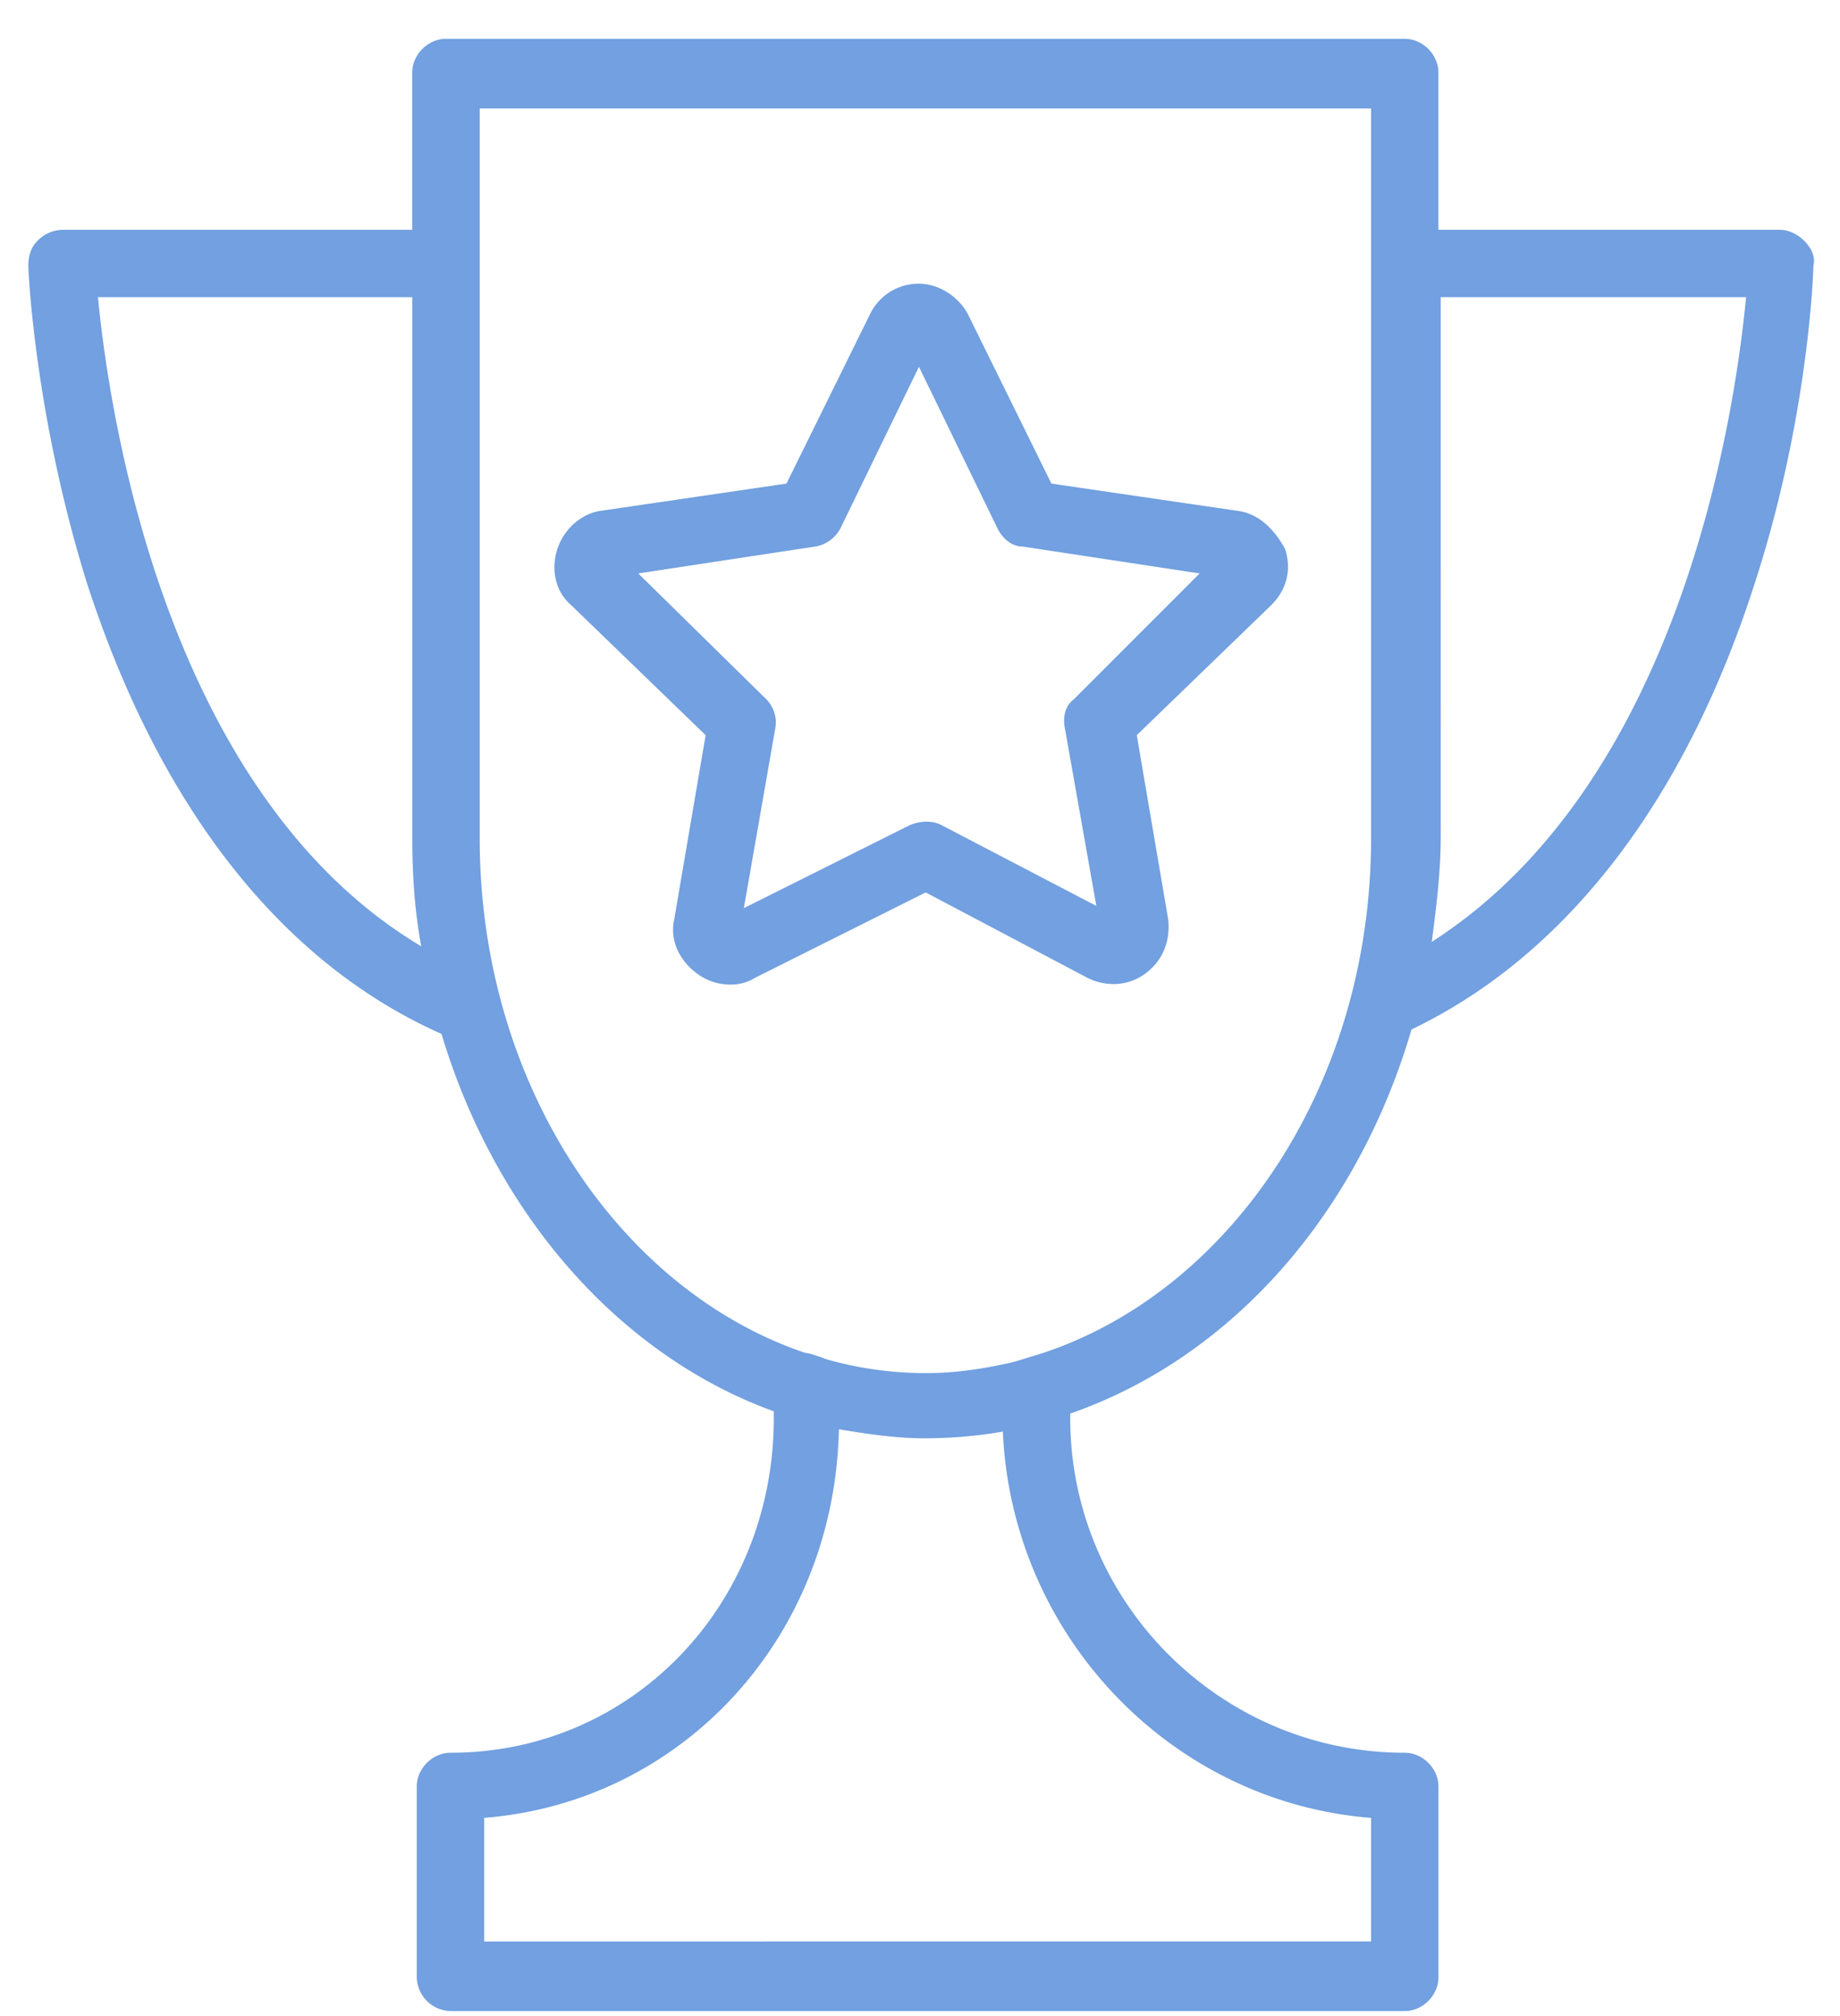 <svg width="42" height="46" viewBox="0 0 42 46" fill="none" xmlns="http://www.w3.org/2000/svg"><path fill-rule="evenodd" clip-rule="evenodd" d="M40.624 5.243c.205 0 .41.102.564.256s.256.359.205.564c0 .102-.102 3.434-1.333 7.226-1.588 4.972-4.305 8.508-7.841 10.2-1.23 4.202-4.1 7.482-7.79 8.764v.102c0 4.203 3.433 7.637 7.636 7.637.41 0 .769.359.769.769v4.356c0 .41-.359.769-.769.769H10.283a.79.79 0 0 1-.77-.769v-4.356c0-.41.36-.769.77-.769 4.151 0 7.38-3.383 7.38-7.637v-.153c-3.536-1.282-6.355-4.51-7.585-8.611-3.69-1.64-6.458-5.228-8.098-10.302C.8 9.497.647 6.216.647 6.063c0-.205.051-.41.205-.564a.82.82 0 0 1 .564-.256H9.41V1.655c0-.41.359-.769.769-.769h21.885c.41 0 .769.359.769.769v3.588zM9.411 6.78H2.236c.256 2.665 1.537 11.327 7.38 14.812-.154-.82-.205-1.64-.205-2.511zm21.885 37.517v-2.819c-4.561-.358-8.2-4.151-8.405-8.815-.564.102-1.18.154-1.794.154-.666 0-1.333-.103-1.948-.206-.102 4.767-3.587 8.509-8.098 8.867v2.82zM21.148 31.33c.666 0 1.333-.102 1.999-.256l.666-.205c4.306-1.435 7.483-6.15 7.483-11.737V2.475H10.95v16.657c0 5.587 3.178 10.302 7.432 11.737.078 0 .246.06.39.11q.067.026.122.044a8.3 8.3 0 0 0 2.255.307m11.737-12.25c0 .82-.102 1.64-.205 2.41 5.69-3.64 6.92-12.045 7.175-14.71h-6.97zM24 11.034l4.203.615c.513.051.871.41 1.128.871.153.462.05.923-.308 1.282l-3.075 2.972.717 4.203c.052.461-.102.923-.512 1.23-.41.308-.923.308-1.333.103l-3.69-1.948-3.895 1.948a1.03 1.03 0 0 1-.564.154 1.26 1.26 0 0 1-.769-.257c-.41-.307-.615-.769-.512-1.23l.717-4.203-3.075-2.972c-.359-.308-.461-.82-.307-1.282.153-.46.563-.82 1.025-.87l4.202-.616 1.897-3.844a1.23 1.23 0 0 1 1.127-.717c.462 0 .923.307 1.128.717zm.308 5.587c-.051-.257 0-.513.205-.667l2.87-2.87-4.049-.615c-.256 0-.461-.205-.564-.41l-1.794-3.69-1.794 3.69a.8.8 0 0 1-.563.41l-4.05.615 2.922 2.87c.154.154.257.41.205.667l-.717 4.1 3.792-1.896c.257-.103.513-.103.718 0l3.536 1.845z" fill="#72A0E0"/></svg>